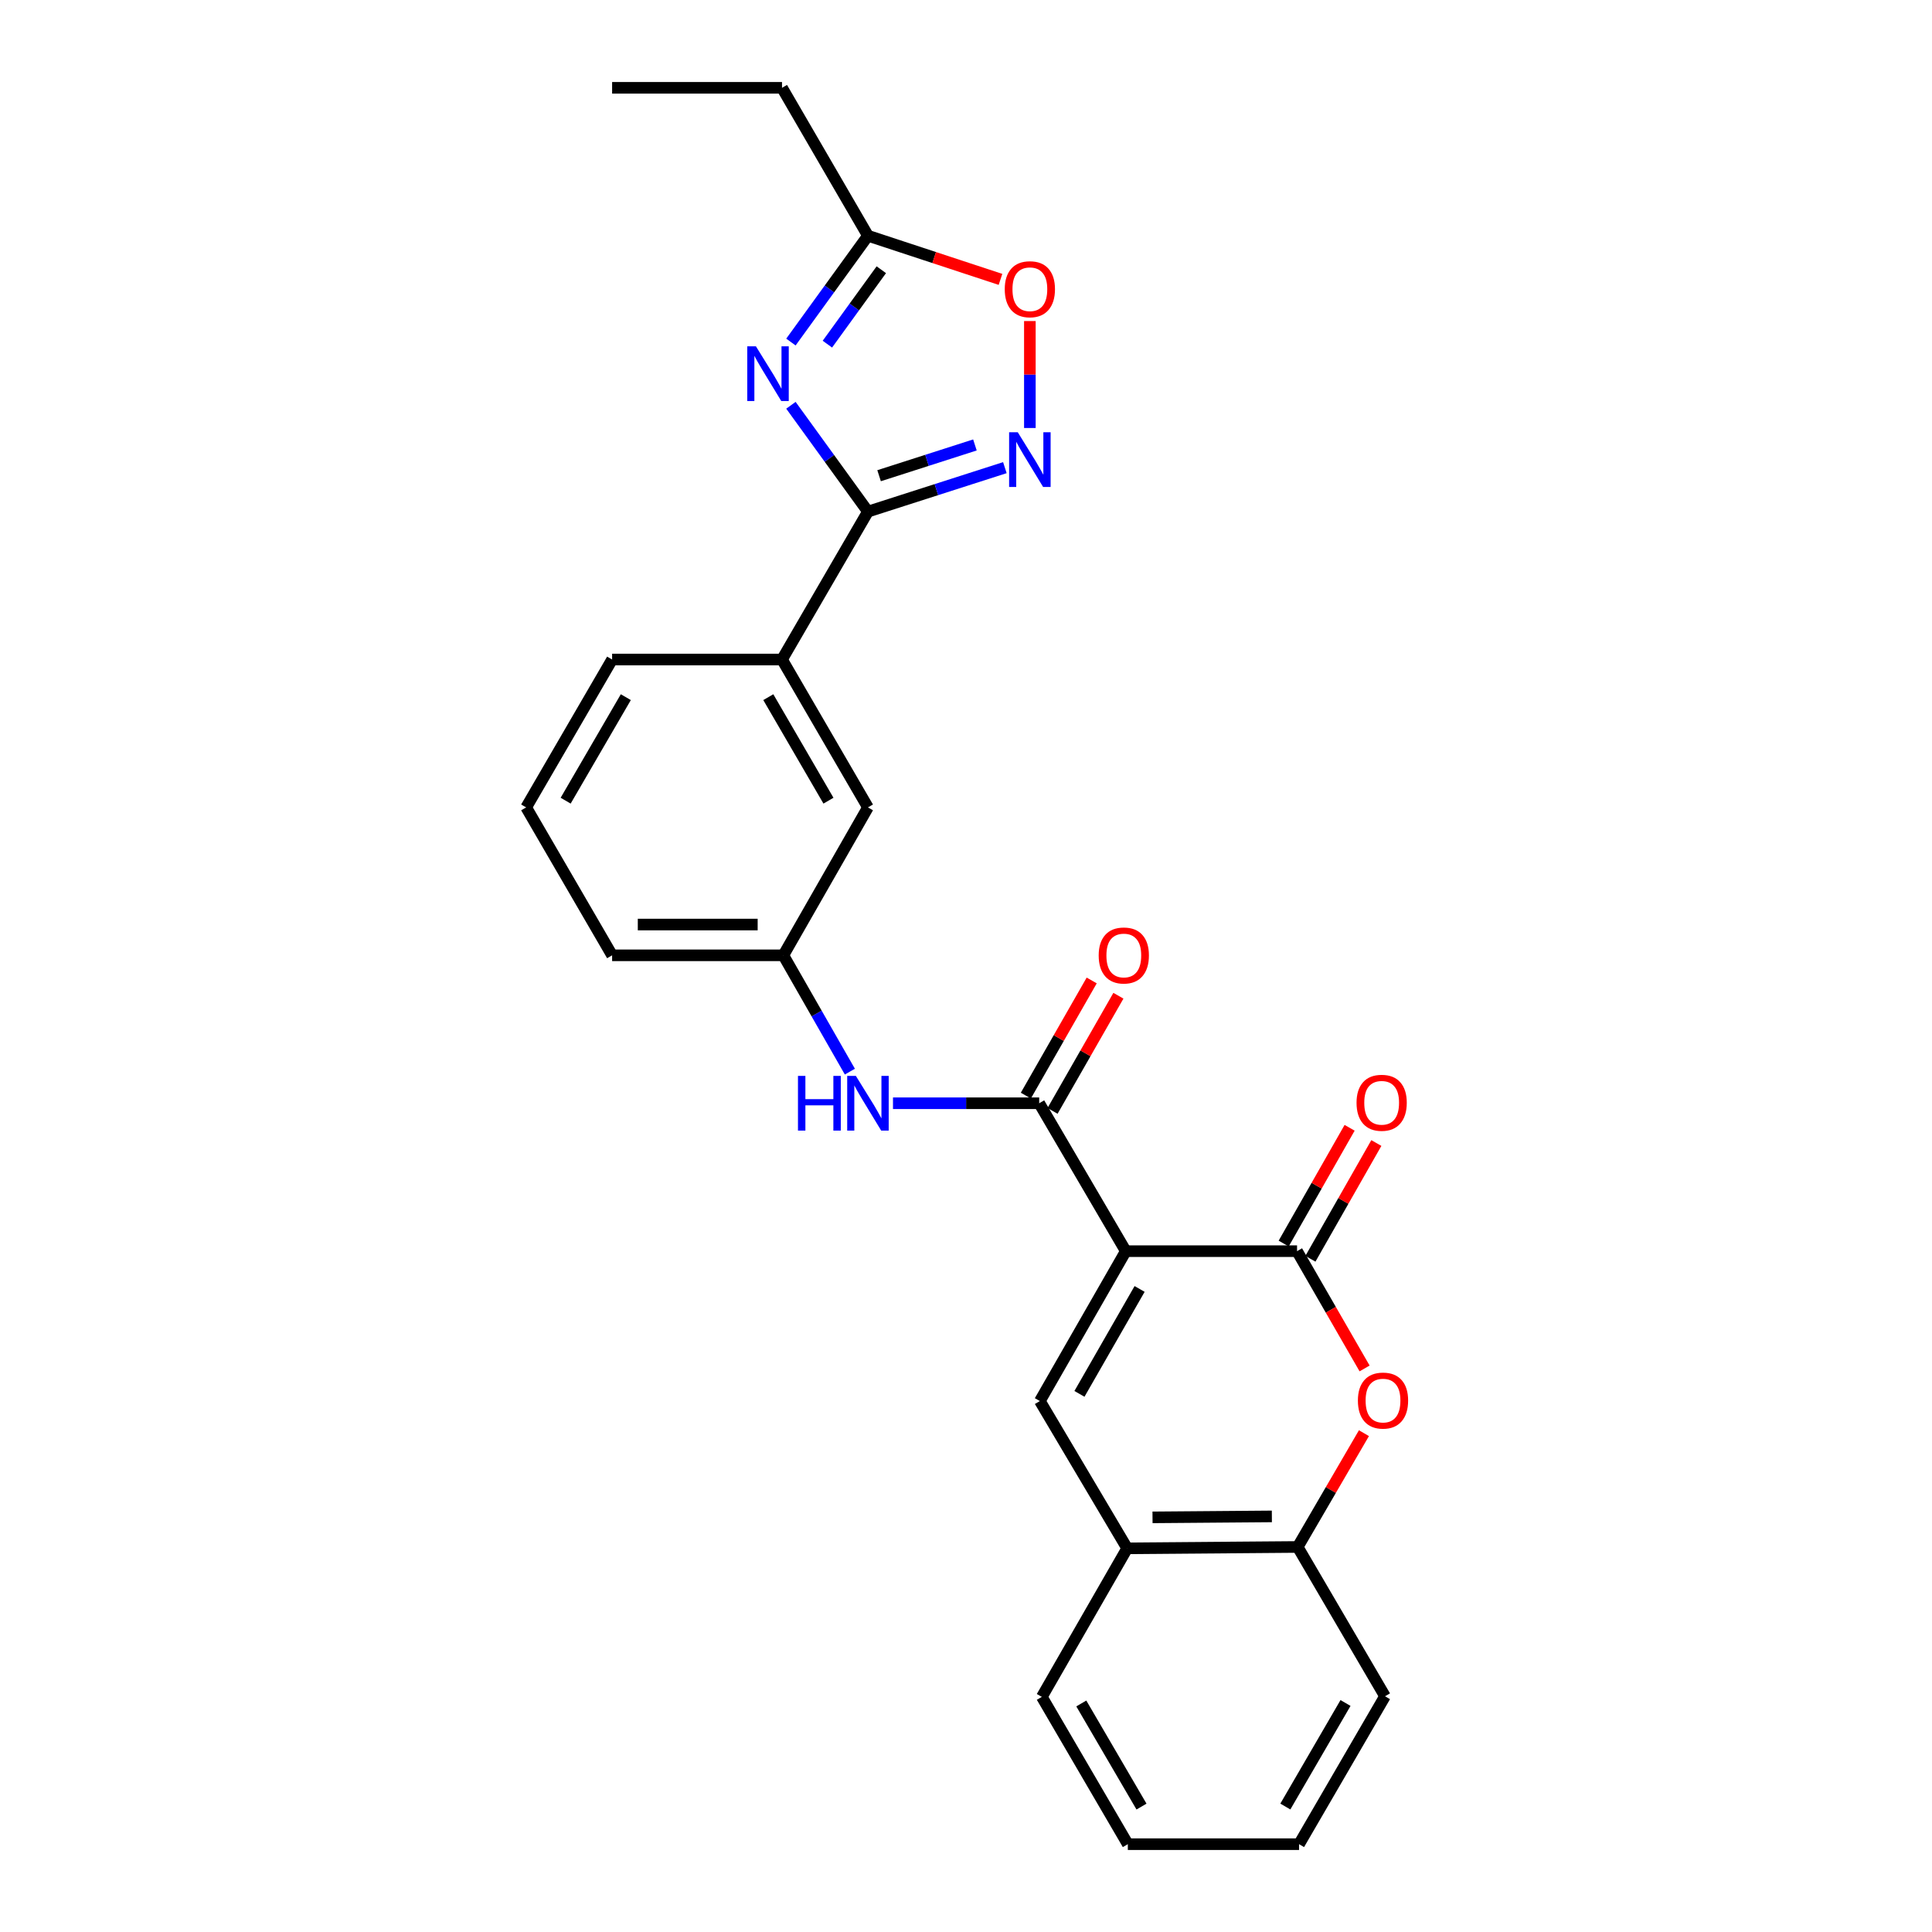 <?xml version='1.0' encoding='iso-8859-1'?>
<svg version='1.1' baseProfile='full'
              xmlns='http://www.w3.org/2000/svg'
                      xmlns:rdkit='http://www.rdkit.org/xml'
                      xmlns:xlink='http://www.w3.org/1999/xlink'
                  xml:space='preserve'
width='1000px' height='1000px' viewBox='0 0 1000 1000'>
<!-- END OF HEADER -->
<rect style='opacity:1.0;fill:#FFFFFF;stroke:none' width='1000' height='1000' x='0' y='0'> </rect>
<path class='bond-0' d='M 582.715,647.602 L 671.352,647.602' style='fill:none;fill-rule:evenodd;stroke:#000000;stroke-width:6px;stroke-linecap:butt;stroke-linejoin:miter;stroke-opacity:1' />
<path class='bond-3' d='M 582.715,647.602 L 537.888,571.041' style='fill:none;fill-rule:evenodd;stroke:#000000;stroke-width:6px;stroke-linecap:butt;stroke-linejoin:miter;stroke-opacity:1' />
<path class='bond-4' d='M 582.715,647.602 L 538.233,725.18' style='fill:none;fill-rule:evenodd;stroke:#000000;stroke-width:6px;stroke-linecap:butt;stroke-linejoin:miter;stroke-opacity:1' />
<path class='bond-4' d='M 589.857,667.16 L 558.72,721.465' style='fill:none;fill-rule:evenodd;stroke:#000000;stroke-width:6px;stroke-linecap:butt;stroke-linejoin:miter;stroke-opacity:1' />
<path class='bond-6' d='M 671.352,647.602 L 688.832,677.953' style='fill:none;fill-rule:evenodd;stroke:#000000;stroke-width:6px;stroke-linecap:butt;stroke-linejoin:miter;stroke-opacity:1' />
<path class='bond-6' d='M 688.832,677.953 L 706.312,708.304' style='fill:none;fill-rule:evenodd;stroke:#FF0000;stroke-width:6px;stroke-linecap:butt;stroke-linejoin:miter;stroke-opacity:1' />
<path class='bond-13' d='M 678.271,651.542 L 695.334,621.584' style='fill:none;fill-rule:evenodd;stroke:#000000;stroke-width:6px;stroke-linecap:butt;stroke-linejoin:miter;stroke-opacity:1' />
<path class='bond-13' d='M 695.334,621.584 L 712.396,591.626' style='fill:none;fill-rule:evenodd;stroke:#FF0000;stroke-width:6px;stroke-linecap:butt;stroke-linejoin:miter;stroke-opacity:1' />
<path class='bond-13' d='M 664.433,643.661 L 681.496,613.703' style='fill:none;fill-rule:evenodd;stroke:#000000;stroke-width:6px;stroke-linecap:butt;stroke-linejoin:miter;stroke-opacity:1' />
<path class='bond-13' d='M 681.496,613.703 L 698.559,583.745' style='fill:none;fill-rule:evenodd;stroke:#FF0000;stroke-width:6px;stroke-linecap:butt;stroke-linejoin:miter;stroke-opacity:1' />
<path class='bond-1' d='M 409.379,209.774 L 429.315,237.29' style='fill:none;fill-rule:evenodd;stroke:#0000FF;stroke-width:6px;stroke-linecap:butt;stroke-linejoin:miter;stroke-opacity:1' />
<path class='bond-1' d='M 429.315,237.29 L 449.25,264.805' style='fill:none;fill-rule:evenodd;stroke:#000000;stroke-width:6px;stroke-linecap:butt;stroke-linejoin:miter;stroke-opacity:1' />
<path class='bond-7' d='M 409.379,177.046 L 429.315,149.531' style='fill:none;fill-rule:evenodd;stroke:#0000FF;stroke-width:6px;stroke-linecap:butt;stroke-linejoin:miter;stroke-opacity:1' />
<path class='bond-7' d='M 429.315,149.531 L 449.25,122.016' style='fill:none;fill-rule:evenodd;stroke:#000000;stroke-width:6px;stroke-linecap:butt;stroke-linejoin:miter;stroke-opacity:1' />
<path class='bond-7' d='M 428.255,178.135 L 442.21,158.874' style='fill:none;fill-rule:evenodd;stroke:#0000FF;stroke-width:6px;stroke-linecap:butt;stroke-linejoin:miter;stroke-opacity:1' />
<path class='bond-7' d='M 442.21,158.874 L 456.165,139.613' style='fill:none;fill-rule:evenodd;stroke:#000000;stroke-width:6px;stroke-linecap:butt;stroke-linejoin:miter;stroke-opacity:1' />
<path class='bond-2' d='M 449.25,264.805 L 404.768,341.366' style='fill:none;fill-rule:evenodd;stroke:#000000;stroke-width:6px;stroke-linecap:butt;stroke-linejoin:miter;stroke-opacity:1' />
<path class='bond-5' d='M 449.25,264.805 L 484.683,253.43' style='fill:none;fill-rule:evenodd;stroke:#000000;stroke-width:6px;stroke-linecap:butt;stroke-linejoin:miter;stroke-opacity:1' />
<path class='bond-5' d='M 484.683,253.43 L 520.117,242.056' style='fill:none;fill-rule:evenodd;stroke:#0000FF;stroke-width:6px;stroke-linecap:butt;stroke-linejoin:miter;stroke-opacity:1' />
<path class='bond-5' d='M 455.013,246.23 L 479.816,238.268' style='fill:none;fill-rule:evenodd;stroke:#000000;stroke-width:6px;stroke-linecap:butt;stroke-linejoin:miter;stroke-opacity:1' />
<path class='bond-5' d='M 479.816,238.268 L 504.619,230.306' style='fill:none;fill-rule:evenodd;stroke:#0000FF;stroke-width:6px;stroke-linecap:butt;stroke-linejoin:miter;stroke-opacity:1' />
<path class='bond-9' d='M 537.888,571.041 L 500.047,571.041' style='fill:none;fill-rule:evenodd;stroke:#000000;stroke-width:6px;stroke-linecap:butt;stroke-linejoin:miter;stroke-opacity:1' />
<path class='bond-9' d='M 500.047,571.041 L 462.206,571.041' style='fill:none;fill-rule:evenodd;stroke:#0000FF;stroke-width:6px;stroke-linecap:butt;stroke-linejoin:miter;stroke-opacity:1' />
<path class='bond-14' d='M 544.799,574.994 L 561.844,545.191' style='fill:none;fill-rule:evenodd;stroke:#000000;stroke-width:6px;stroke-linecap:butt;stroke-linejoin:miter;stroke-opacity:1' />
<path class='bond-14' d='M 561.844,545.191 L 578.889,515.389' style='fill:none;fill-rule:evenodd;stroke:#FF0000;stroke-width:6px;stroke-linecap:butt;stroke-linejoin:miter;stroke-opacity:1' />
<path class='bond-14' d='M 530.976,567.088 L 548.021,537.285' style='fill:none;fill-rule:evenodd;stroke:#000000;stroke-width:6px;stroke-linecap:butt;stroke-linejoin:miter;stroke-opacity:1' />
<path class='bond-14' d='M 548.021,537.285 L 565.065,507.483' style='fill:none;fill-rule:evenodd;stroke:#FF0000;stroke-width:6px;stroke-linecap:butt;stroke-linejoin:miter;stroke-opacity:1' />
<path class='bond-10' d='M 538.233,725.18 L 583.431,801.414' style='fill:none;fill-rule:evenodd;stroke:#000000;stroke-width:6px;stroke-linecap:butt;stroke-linejoin:miter;stroke-opacity:1' />
<path class='bond-8' d='M 533.057,221.534 L 533.057,193.855' style='fill:none;fill-rule:evenodd;stroke:#0000FF;stroke-width:6px;stroke-linecap:butt;stroke-linejoin:miter;stroke-opacity:1' />
<path class='bond-8' d='M 533.057,193.855 L 533.057,166.176' style='fill:none;fill-rule:evenodd;stroke:#FF0000;stroke-width:6px;stroke-linecap:butt;stroke-linejoin:miter;stroke-opacity:1' />
<path class='bond-26' d='M 705.972,741.807 L 688.826,771.257' style='fill:none;fill-rule:evenodd;stroke:#FF0000;stroke-width:6px;stroke-linecap:butt;stroke-linejoin:miter;stroke-opacity:1' />
<path class='bond-26' d='M 688.826,771.257 L 671.679,800.707' style='fill:none;fill-rule:evenodd;stroke:#000000;stroke-width:6px;stroke-linecap:butt;stroke-linejoin:miter;stroke-opacity:1' />
<path class='bond-17' d='M 449.25,122.016 L 404.768,45.455' style='fill:none;fill-rule:evenodd;stroke:#000000;stroke-width:6px;stroke-linecap:butt;stroke-linejoin:miter;stroke-opacity:1' />
<path class='bond-29' d='M 449.25,122.016 L 483.551,133.313' style='fill:none;fill-rule:evenodd;stroke:#000000;stroke-width:6px;stroke-linecap:butt;stroke-linejoin:miter;stroke-opacity:1' />
<path class='bond-29' d='M 483.551,133.313 L 517.851,144.61' style='fill:none;fill-rule:evenodd;stroke:#FF0000;stroke-width:6px;stroke-linecap:butt;stroke-linejoin:miter;stroke-opacity:1' />
<path class='bond-15' d='M 439.891,554.675 L 422.674,524.573' style='fill:none;fill-rule:evenodd;stroke:#0000FF;stroke-width:6px;stroke-linecap:butt;stroke-linejoin:miter;stroke-opacity:1' />
<path class='bond-15' d='M 422.674,524.573 L 405.458,494.471' style='fill:none;fill-rule:evenodd;stroke:#000000;stroke-width:6px;stroke-linecap:butt;stroke-linejoin:miter;stroke-opacity:1' />
<path class='bond-11' d='M 583.431,801.414 L 671.679,800.707' style='fill:none;fill-rule:evenodd;stroke:#000000;stroke-width:6px;stroke-linecap:butt;stroke-linejoin:miter;stroke-opacity:1' />
<path class='bond-11' d='M 596.541,785.384 L 658.314,784.889' style='fill:none;fill-rule:evenodd;stroke:#000000;stroke-width:6px;stroke-linecap:butt;stroke-linejoin:miter;stroke-opacity:1' />
<path class='bond-20' d='M 583.431,801.414 L 539.25,878.303' style='fill:none;fill-rule:evenodd;stroke:#000000;stroke-width:6px;stroke-linecap:butt;stroke-linejoin:miter;stroke-opacity:1' />
<path class='bond-21' d='M 671.679,800.707 L 716.878,877.984' style='fill:none;fill-rule:evenodd;stroke:#000000;stroke-width:6px;stroke-linecap:butt;stroke-linejoin:miter;stroke-opacity:1' />
<path class='bond-12' d='M 404.768,341.366 L 449.25,417.91' style='fill:none;fill-rule:evenodd;stroke:#000000;stroke-width:6px;stroke-linecap:butt;stroke-linejoin:miter;stroke-opacity:1' />
<path class='bond-12' d='M 397.672,360.849 L 428.81,414.429' style='fill:none;fill-rule:evenodd;stroke:#000000;stroke-width:6px;stroke-linecap:butt;stroke-linejoin:miter;stroke-opacity:1' />
<path class='bond-28' d='M 404.768,341.366 L 316.83,341.366' style='fill:none;fill-rule:evenodd;stroke:#000000;stroke-width:6px;stroke-linecap:butt;stroke-linejoin:miter;stroke-opacity:1' />
<path class='bond-16' d='M 405.458,494.471 L 449.25,417.91' style='fill:none;fill-rule:evenodd;stroke:#000000;stroke-width:6px;stroke-linecap:butt;stroke-linejoin:miter;stroke-opacity:1' />
<path class='bond-22' d='M 405.458,494.471 L 316.83,494.471' style='fill:none;fill-rule:evenodd;stroke:#000000;stroke-width:6px;stroke-linecap:butt;stroke-linejoin:miter;stroke-opacity:1' />
<path class='bond-22' d='M 392.164,478.546 L 330.124,478.546' style='fill:none;fill-rule:evenodd;stroke:#000000;stroke-width:6px;stroke-linecap:butt;stroke-linejoin:miter;stroke-opacity:1' />
<path class='bond-23' d='M 404.768,45.455 L 316.83,45.455' style='fill:none;fill-rule:evenodd;stroke:#000000;stroke-width:6px;stroke-linecap:butt;stroke-linejoin:miter;stroke-opacity:1' />
<path class='bond-18' d='M 316.83,341.366 L 272.339,417.91' style='fill:none;fill-rule:evenodd;stroke:#000000;stroke-width:6px;stroke-linecap:butt;stroke-linejoin:miter;stroke-opacity:1' />
<path class='bond-18' d='M 323.924,360.85 L 292.78,414.43' style='fill:none;fill-rule:evenodd;stroke:#000000;stroke-width:6px;stroke-linecap:butt;stroke-linejoin:miter;stroke-opacity:1' />
<path class='bond-19' d='M 272.339,417.91 L 316.83,494.471' style='fill:none;fill-rule:evenodd;stroke:#000000;stroke-width:6px;stroke-linecap:butt;stroke-linejoin:miter;stroke-opacity:1' />
<path class='bond-24' d='M 539.25,878.303 L 583.759,954.545' style='fill:none;fill-rule:evenodd;stroke:#000000;stroke-width:6px;stroke-linecap:butt;stroke-linejoin:miter;stroke-opacity:1' />
<path class='bond-24' d='M 559.679,881.711 L 590.835,935.081' style='fill:none;fill-rule:evenodd;stroke:#000000;stroke-width:6px;stroke-linecap:butt;stroke-linejoin:miter;stroke-opacity:1' />
<path class='bond-27' d='M 716.878,877.984 L 672.387,954.545' style='fill:none;fill-rule:evenodd;stroke:#000000;stroke-width:6px;stroke-linecap:butt;stroke-linejoin:miter;stroke-opacity:1' />
<path class='bond-27' d='M 696.436,881.467 L 665.292,935.06' style='fill:none;fill-rule:evenodd;stroke:#000000;stroke-width:6px;stroke-linecap:butt;stroke-linejoin:miter;stroke-opacity:1' />
<path class='bond-25' d='M 583.759,954.545 L 672.387,954.545' style='fill:none;fill-rule:evenodd;stroke:#000000;stroke-width:6px;stroke-linecap:butt;stroke-linejoin:miter;stroke-opacity:1' />
<path  class='atom-2' d='M 391.262 179.25
L 400.542 194.25
Q 401.462 195.73, 402.942 198.41
Q 404.422 201.09, 404.502 201.25
L 404.502 179.25
L 408.262 179.25
L 408.262 207.57
L 404.382 207.57
L 394.422 191.17
Q 393.262 189.25, 392.022 187.05
Q 390.822 184.85, 390.462 184.17
L 390.462 207.57
L 386.782 207.57
L 386.782 179.25
L 391.262 179.25
' fill='#0000FF'/>
<path  class='atom-6' d='M 526.797 223.741
L 536.077 238.741
Q 536.997 240.221, 538.477 242.901
Q 539.957 245.581, 540.037 245.741
L 540.037 223.741
L 543.797 223.741
L 543.797 252.061
L 539.917 252.061
L 529.957 235.661
Q 528.797 233.741, 527.557 231.541
Q 526.357 229.341, 525.997 228.661
L 525.997 252.061
L 522.317 252.061
L 522.317 223.741
L 526.797 223.741
' fill='#0000FF'/>
<path  class='atom-7' d='M 702.843 724.933
Q 702.843 718.133, 706.203 714.333
Q 709.563 710.533, 715.843 710.533
Q 722.123 710.533, 725.483 714.333
Q 728.843 718.133, 728.843 724.933
Q 728.843 731.813, 725.443 735.733
Q 722.043 739.613, 715.843 739.613
Q 709.603 739.613, 706.203 735.733
Q 702.843 731.853, 702.843 724.933
M 715.843 736.413
Q 720.163 736.413, 722.483 733.533
Q 724.843 730.613, 724.843 724.933
Q 724.843 719.373, 722.483 716.573
Q 720.163 713.733, 715.843 713.733
Q 711.523 713.733, 709.163 716.533
Q 706.843 719.333, 706.843 724.933
Q 706.843 730.653, 709.163 733.533
Q 711.523 736.413, 715.843 736.413
' fill='#FF0000'/>
<path  class='atom-9' d='M 520.057 149.698
Q 520.057 142.898, 523.417 139.098
Q 526.777 135.298, 533.057 135.298
Q 539.337 135.298, 542.697 139.098
Q 546.057 142.898, 546.057 149.698
Q 546.057 156.578, 542.657 160.498
Q 539.257 164.378, 533.057 164.378
Q 526.817 164.378, 523.417 160.498
Q 520.057 156.618, 520.057 149.698
M 533.057 161.178
Q 537.377 161.178, 539.697 158.298
Q 542.057 155.378, 542.057 149.698
Q 542.057 144.138, 539.697 141.338
Q 537.377 138.498, 533.057 138.498
Q 528.737 138.498, 526.377 141.298
Q 524.057 144.098, 524.057 149.698
Q 524.057 155.418, 526.377 158.298
Q 528.737 161.178, 533.057 161.178
' fill='#FF0000'/>
<path  class='atom-10' d='M 413.03 556.881
L 416.87 556.881
L 416.87 568.921
L 431.35 568.921
L 431.35 556.881
L 435.19 556.881
L 435.19 585.201
L 431.35 585.201
L 431.35 572.121
L 416.87 572.121
L 416.87 585.201
L 413.03 585.201
L 413.03 556.881
' fill='#0000FF'/>
<path  class='atom-10' d='M 442.99 556.881
L 452.27 571.881
Q 453.19 573.361, 454.67 576.041
Q 456.15 578.721, 456.23 578.881
L 456.23 556.881
L 459.99 556.881
L 459.99 585.201
L 456.11 585.201
L 446.15 568.801
Q 444.99 566.881, 443.75 564.681
Q 442.55 562.481, 442.19 561.801
L 442.19 585.201
L 438.51 585.201
L 438.51 556.881
L 442.99 556.881
' fill='#0000FF'/>
<path  class='atom-14' d='M 702.144 570.793
Q 702.144 563.993, 705.504 560.193
Q 708.864 556.393, 715.144 556.393
Q 721.424 556.393, 724.784 560.193
Q 728.144 563.993, 728.144 570.793
Q 728.144 577.673, 724.744 581.593
Q 721.344 585.473, 715.144 585.473
Q 708.904 585.473, 705.504 581.593
Q 702.144 577.713, 702.144 570.793
M 715.144 582.273
Q 719.464 582.273, 721.784 579.393
Q 724.144 576.473, 724.144 570.793
Q 724.144 565.233, 721.784 562.433
Q 719.464 559.593, 715.144 559.593
Q 710.824 559.593, 708.464 562.393
Q 706.144 565.193, 706.144 570.793
Q 706.144 576.513, 708.464 579.393
Q 710.824 582.273, 715.144 582.273
' fill='#FF0000'/>
<path  class='atom-15' d='M 568.68 494.551
Q 568.68 487.751, 572.04 483.951
Q 575.4 480.151, 581.68 480.151
Q 587.96 480.151, 591.32 483.951
Q 594.68 487.751, 594.68 494.551
Q 594.68 501.431, 591.28 505.351
Q 587.88 509.231, 581.68 509.231
Q 575.44 509.231, 572.04 505.351
Q 568.68 501.471, 568.68 494.551
M 581.68 506.031
Q 586 506.031, 588.32 503.151
Q 590.68 500.231, 590.68 494.551
Q 590.68 488.991, 588.32 486.191
Q 586 483.351, 581.68 483.351
Q 577.36 483.351, 575 486.151
Q 572.68 488.951, 572.68 494.551
Q 572.68 500.271, 575 503.151
Q 577.36 506.031, 581.68 506.031
' fill='#FF0000'/>
</svg>
